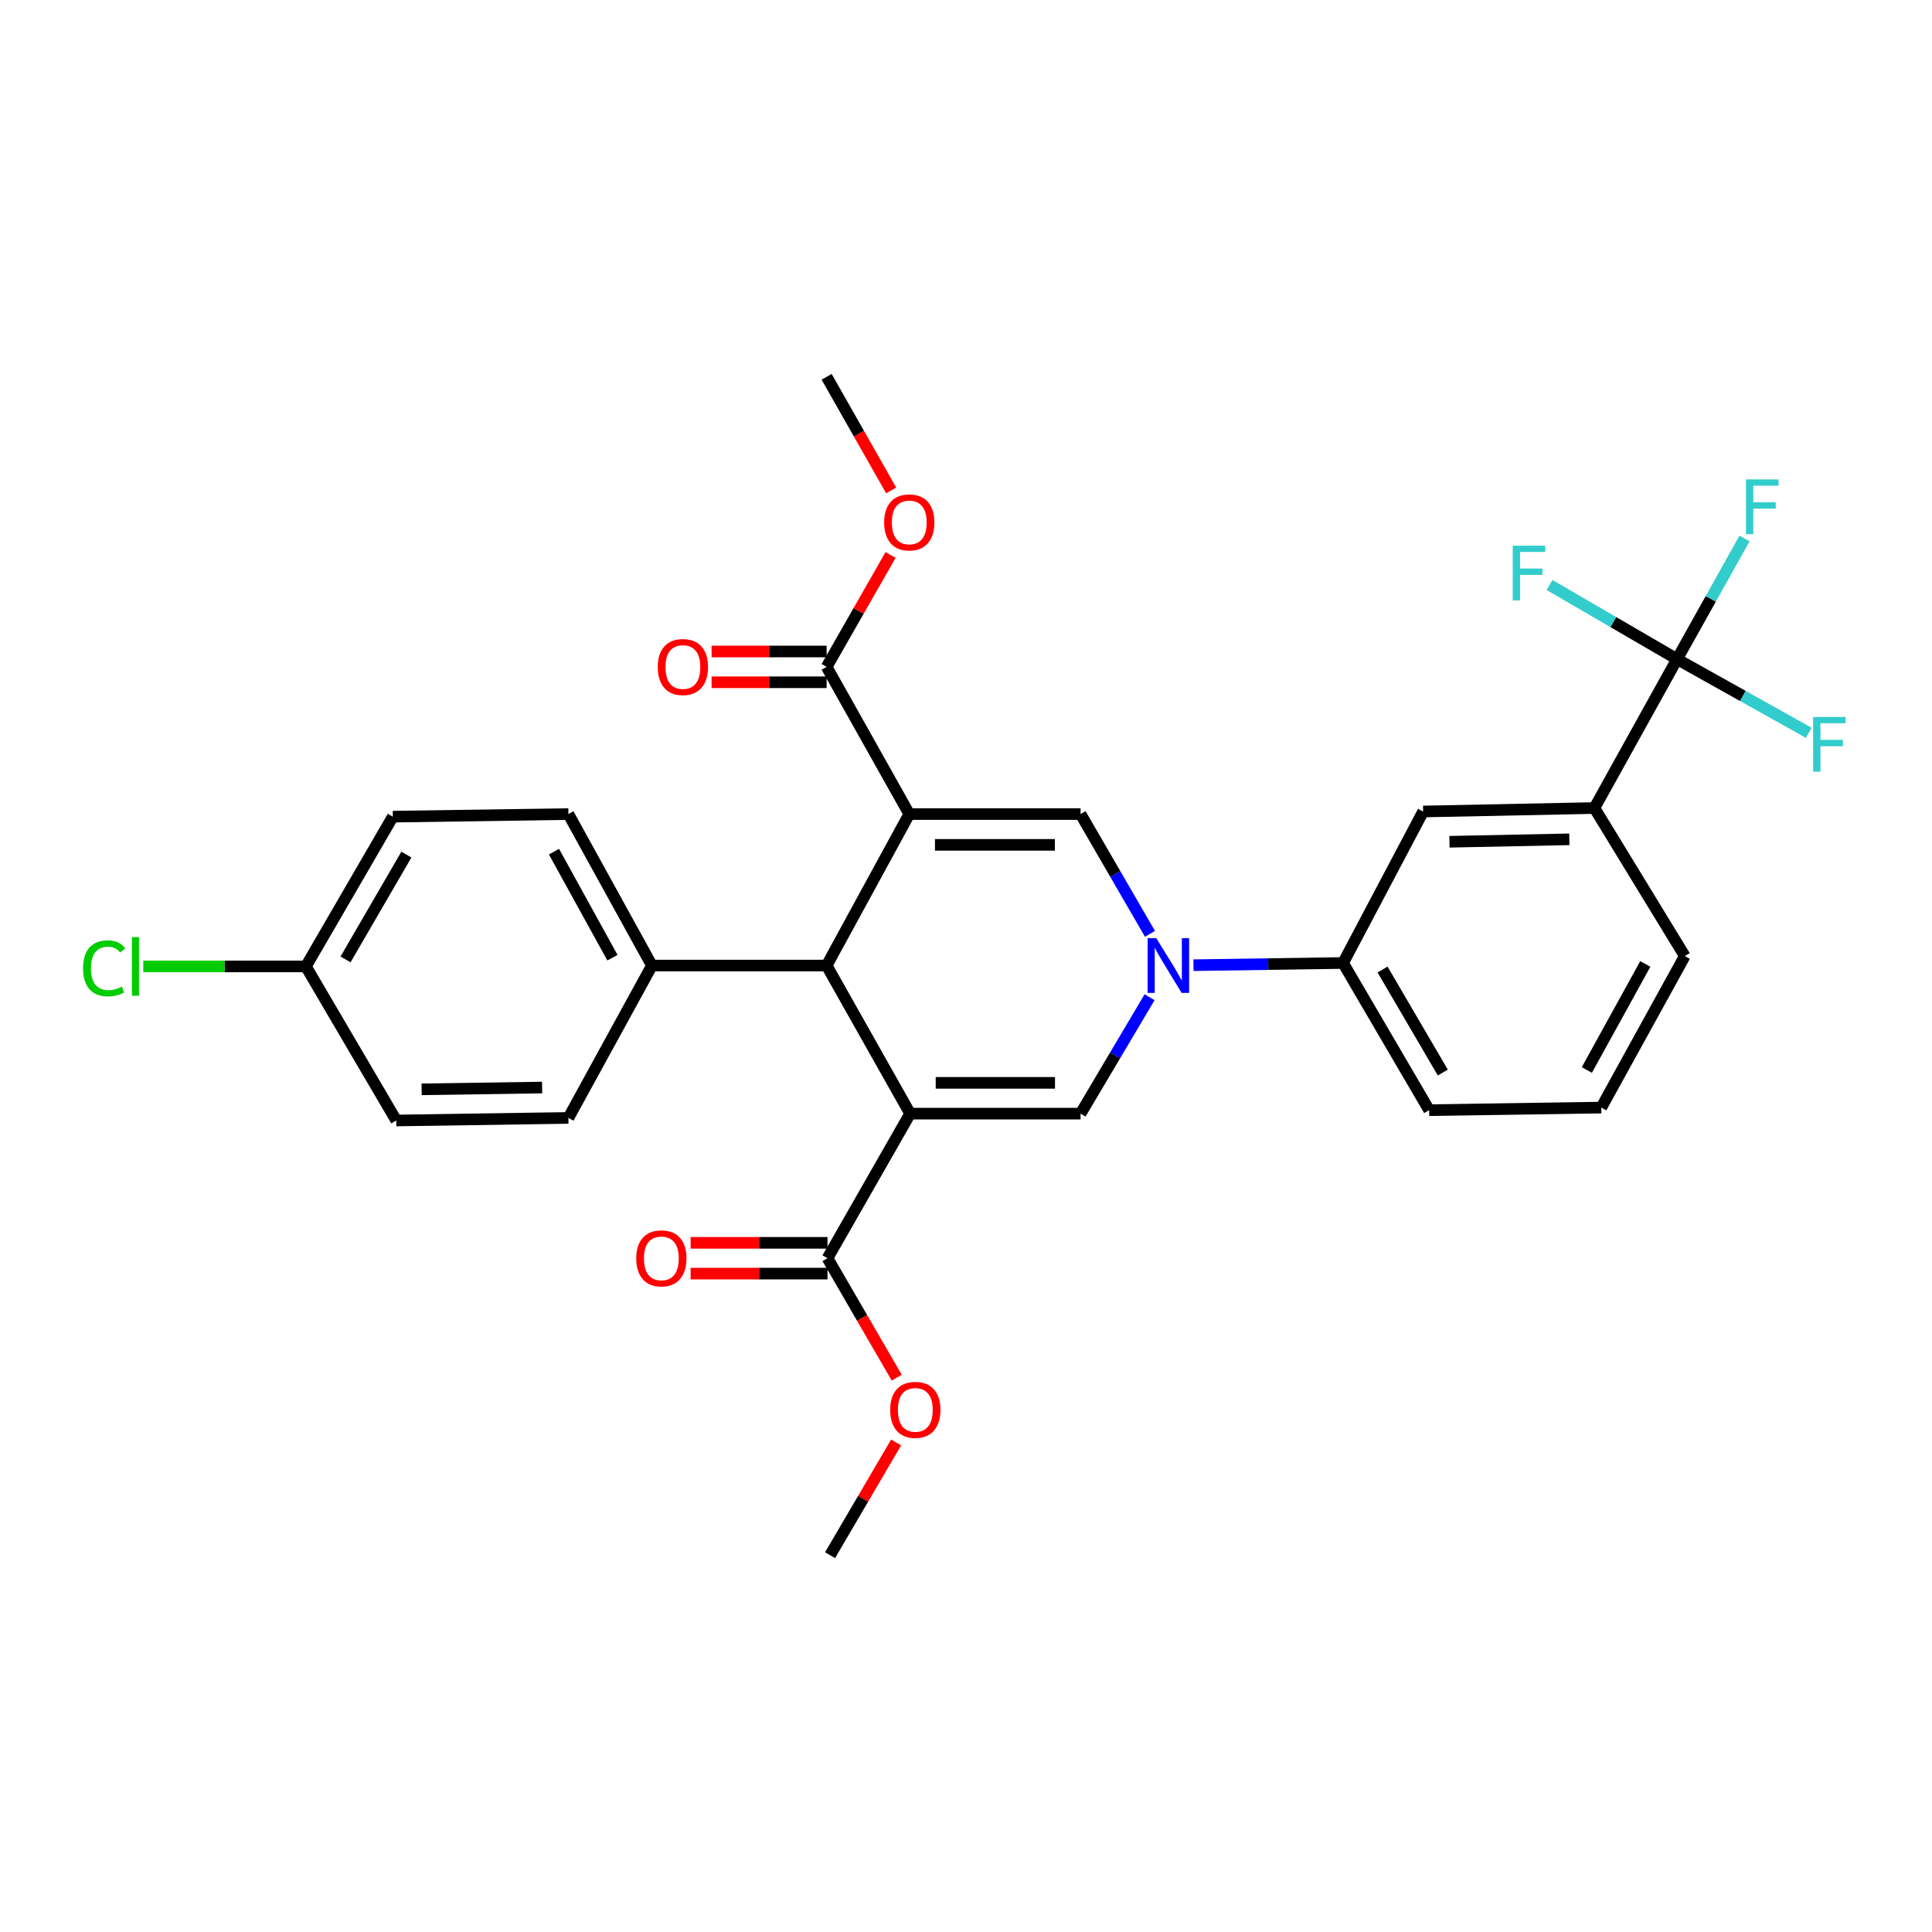<?xml version='1.0' encoding='iso-8859-1'?>
<svg version='1.1' baseProfile='full'
              xmlns='http://www.w3.org/2000/svg'
                      xmlns:rdkit='http://www.rdkit.org/xml'
                      xmlns:xlink='http://www.w3.org/1999/xlink'
                  xml:space='preserve'
width='1000px' height='1000px' viewBox='0 0 1000 1000'>
<!-- END OF HEADER -->
<rect style='opacity:1.0;fill:#FFFFFF;stroke:none' width='1000' height='1000' x='0' y='0'> </rect>
<path class='bond-2' d='M 470.636,421.362 L 559.303,421.362' style='fill:none;fill-rule:evenodd;stroke:#000000;stroke-width:6px;stroke-linecap:butt;stroke-linejoin:miter;stroke-opacity:1' />
<path class='bond-2' d='M 483.936,437.293 L 546.003,437.293' style='fill:none;fill-rule:evenodd;stroke:#000000;stroke-width:6px;stroke-linecap:butt;stroke-linejoin:miter;stroke-opacity:1' />
<path class='bond-4' d='M 470.636,421.362 L 427.861,499.77' style='fill:none;fill-rule:evenodd;stroke:#000000;stroke-width:6px;stroke-linecap:butt;stroke-linejoin:miter;stroke-opacity:1' />
<path class='bond-7' d='M 470.636,421.362 L 427.861,345.175' style='fill:none;fill-rule:evenodd;stroke:#000000;stroke-width:6px;stroke-linecap:butt;stroke-linejoin:miter;stroke-opacity:1' />
<path class='bond-0' d='M 471.088,576.417 L 427.861,499.77' style='fill:none;fill-rule:evenodd;stroke:#000000;stroke-width:6px;stroke-linecap:butt;stroke-linejoin:miter;stroke-opacity:1' />
<path class='bond-3' d='M 471.088,576.417 L 559.303,576.417' style='fill:none;fill-rule:evenodd;stroke:#000000;stroke-width:6px;stroke-linecap:butt;stroke-linejoin:miter;stroke-opacity:1' />
<path class='bond-3' d='M 484.32,560.486 L 546.07,560.486' style='fill:none;fill-rule:evenodd;stroke:#000000;stroke-width:6px;stroke-linecap:butt;stroke-linejoin:miter;stroke-opacity:1' />
<path class='bond-6' d='M 471.088,576.417 L 428.313,651.249' style='fill:none;fill-rule:evenodd;stroke:#000000;stroke-width:6px;stroke-linecap:butt;stroke-linejoin:miter;stroke-opacity:1' />
<path class='bond-1' d='M 595.223,483.344 L 577.263,452.353' style='fill:none;fill-rule:evenodd;stroke:#0000FF;stroke-width:6px;stroke-linecap:butt;stroke-linejoin:miter;stroke-opacity:1' />
<path class='bond-1' d='M 577.263,452.353 L 559.303,421.362' style='fill:none;fill-rule:evenodd;stroke:#000000;stroke-width:6px;stroke-linecap:butt;stroke-linejoin:miter;stroke-opacity:1' />
<path class='bond-8' d='M 617.743,499.579 L 656.456,499.011' style='fill:none;fill-rule:evenodd;stroke:#0000FF;stroke-width:6px;stroke-linecap:butt;stroke-linejoin:miter;stroke-opacity:1' />
<path class='bond-8' d='M 656.456,499.011 L 695.169,498.442' style='fill:none;fill-rule:evenodd;stroke:#000000;stroke-width:6px;stroke-linecap:butt;stroke-linejoin:miter;stroke-opacity:1' />
<path class='bond-30' d='M 595.027,516.157 L 577.165,546.287' style='fill:none;fill-rule:evenodd;stroke:#0000FF;stroke-width:6px;stroke-linecap:butt;stroke-linejoin:miter;stroke-opacity:1' />
<path class='bond-30' d='M 577.165,546.287 L 559.303,576.417' style='fill:none;fill-rule:evenodd;stroke:#000000;stroke-width:6px;stroke-linecap:butt;stroke-linejoin:miter;stroke-opacity:1' />
<path class='bond-11' d='M 427.861,499.77 L 337.434,499.77' style='fill:none;fill-rule:evenodd;stroke:#000000;stroke-width:6px;stroke-linecap:butt;stroke-linejoin:miter;stroke-opacity:1' />
<path class='bond-5' d='M 868.041,341.175 L 825.265,418.237' style='fill:none;fill-rule:evenodd;stroke:#000000;stroke-width:6px;stroke-linecap:butt;stroke-linejoin:miter;stroke-opacity:1' />
<path class='bond-14' d='M 868.041,341.175 L 885.498,309.95' style='fill:none;fill-rule:evenodd;stroke:#000000;stroke-width:6px;stroke-linecap:butt;stroke-linejoin:miter;stroke-opacity:1' />
<path class='bond-14' d='M 885.498,309.95 L 902.955,278.725' style='fill:none;fill-rule:evenodd;stroke:#33CCCC;stroke-width:6px;stroke-linecap:butt;stroke-linejoin:miter;stroke-opacity:1' />
<path class='bond-15' d='M 868.041,341.175 L 835.044,321.986' style='fill:none;fill-rule:evenodd;stroke:#000000;stroke-width:6px;stroke-linecap:butt;stroke-linejoin:miter;stroke-opacity:1' />
<path class='bond-15' d='M 835.044,321.986 L 802.048,302.797' style='fill:none;fill-rule:evenodd;stroke:#33CCCC;stroke-width:6px;stroke-linecap:butt;stroke-linejoin:miter;stroke-opacity:1' />
<path class='bond-16' d='M 868.041,341.175 L 902.127,360.24' style='fill:none;fill-rule:evenodd;stroke:#000000;stroke-width:6px;stroke-linecap:butt;stroke-linejoin:miter;stroke-opacity:1' />
<path class='bond-16' d='M 902.127,360.24 L 936.213,379.305' style='fill:none;fill-rule:evenodd;stroke:#33CCCC;stroke-width:6px;stroke-linecap:butt;stroke-linejoin:miter;stroke-opacity:1' />
<path class='bond-12' d='M 428.313,643.284 L 392.891,643.284' style='fill:none;fill-rule:evenodd;stroke:#000000;stroke-width:6px;stroke-linecap:butt;stroke-linejoin:miter;stroke-opacity:1' />
<path class='bond-12' d='M 392.891,643.284 L 357.469,643.284' style='fill:none;fill-rule:evenodd;stroke:#FF0000;stroke-width:6px;stroke-linecap:butt;stroke-linejoin:miter;stroke-opacity:1' />
<path class='bond-12' d='M 428.313,659.215 L 392.891,659.215' style='fill:none;fill-rule:evenodd;stroke:#000000;stroke-width:6px;stroke-linecap:butt;stroke-linejoin:miter;stroke-opacity:1' />
<path class='bond-12' d='M 392.891,659.215 L 357.469,659.215' style='fill:none;fill-rule:evenodd;stroke:#FF0000;stroke-width:6px;stroke-linecap:butt;stroke-linejoin:miter;stroke-opacity:1' />
<path class='bond-20' d='M 428.313,651.249 L 446.23,682.165' style='fill:none;fill-rule:evenodd;stroke:#000000;stroke-width:6px;stroke-linecap:butt;stroke-linejoin:miter;stroke-opacity:1' />
<path class='bond-20' d='M 446.23,682.165 L 464.148,713.08' style='fill:none;fill-rule:evenodd;stroke:#FF0000;stroke-width:6px;stroke-linecap:butt;stroke-linejoin:miter;stroke-opacity:1' />
<path class='bond-13' d='M 427.861,337.21 L 398.092,337.21' style='fill:none;fill-rule:evenodd;stroke:#000000;stroke-width:6px;stroke-linecap:butt;stroke-linejoin:miter;stroke-opacity:1' />
<path class='bond-13' d='M 398.092,337.21 L 368.322,337.21' style='fill:none;fill-rule:evenodd;stroke:#FF0000;stroke-width:6px;stroke-linecap:butt;stroke-linejoin:miter;stroke-opacity:1' />
<path class='bond-13' d='M 427.861,353.141 L 398.092,353.141' style='fill:none;fill-rule:evenodd;stroke:#000000;stroke-width:6px;stroke-linecap:butt;stroke-linejoin:miter;stroke-opacity:1' />
<path class='bond-13' d='M 398.092,353.141 L 368.322,353.141' style='fill:none;fill-rule:evenodd;stroke:#FF0000;stroke-width:6px;stroke-linecap:butt;stroke-linejoin:miter;stroke-opacity:1' />
<path class='bond-19' d='M 427.861,345.175 L 444.415,316.208' style='fill:none;fill-rule:evenodd;stroke:#000000;stroke-width:6px;stroke-linecap:butt;stroke-linejoin:miter;stroke-opacity:1' />
<path class='bond-19' d='M 444.415,316.208 L 460.97,287.24' style='fill:none;fill-rule:evenodd;stroke:#FF0000;stroke-width:6px;stroke-linecap:butt;stroke-linejoin:miter;stroke-opacity:1' />
<path class='bond-10' d='M 695.169,498.442 L 736.617,420.034' style='fill:none;fill-rule:evenodd;stroke:#000000;stroke-width:6px;stroke-linecap:butt;stroke-linejoin:miter;stroke-opacity:1' />
<path class='bond-25' d='M 695.169,498.442 L 739.724,574.62' style='fill:none;fill-rule:evenodd;stroke:#000000;stroke-width:6px;stroke-linecap:butt;stroke-linejoin:miter;stroke-opacity:1' />
<path class='bond-25' d='M 715.604,501.826 L 746.792,555.15' style='fill:none;fill-rule:evenodd;stroke:#000000;stroke-width:6px;stroke-linecap:butt;stroke-linejoin:miter;stroke-opacity:1' />
<path class='bond-9' d='M 825.265,418.237 L 736.617,420.034' style='fill:none;fill-rule:evenodd;stroke:#000000;stroke-width:6px;stroke-linecap:butt;stroke-linejoin:miter;stroke-opacity:1' />
<path class='bond-9' d='M 812.291,434.435 L 750.237,435.693' style='fill:none;fill-rule:evenodd;stroke:#000000;stroke-width:6px;stroke-linecap:butt;stroke-linejoin:miter;stroke-opacity:1' />
<path class='bond-32' d='M 825.265,418.237 L 872.041,494.867' style='fill:none;fill-rule:evenodd;stroke:#000000;stroke-width:6px;stroke-linecap:butt;stroke-linejoin:miter;stroke-opacity:1' />
<path class='bond-17' d='M 337.434,499.77 L 294.207,421.362' style='fill:none;fill-rule:evenodd;stroke:#000000;stroke-width:6px;stroke-linecap:butt;stroke-linejoin:miter;stroke-opacity:1' />
<path class='bond-17' d='M 316.998,495.7 L 286.74,440.814' style='fill:none;fill-rule:evenodd;stroke:#000000;stroke-width:6px;stroke-linecap:butt;stroke-linejoin:miter;stroke-opacity:1' />
<path class='bond-18' d='M 337.434,499.77 L 294.207,578.638' style='fill:none;fill-rule:evenodd;stroke:#000000;stroke-width:6px;stroke-linecap:butt;stroke-linejoin:miter;stroke-opacity:1' />
<path class='bond-23' d='M 294.207,421.362 L 203.32,422.707' style='fill:none;fill-rule:evenodd;stroke:#000000;stroke-width:6px;stroke-linecap:butt;stroke-linejoin:miter;stroke-opacity:1' />
<path class='bond-22' d='M 294.207,578.638 L 205.107,579.966' style='fill:none;fill-rule:evenodd;stroke:#000000;stroke-width:6px;stroke-linecap:butt;stroke-linejoin:miter;stroke-opacity:1' />
<path class='bond-22' d='M 280.605,562.908 L 218.235,563.837' style='fill:none;fill-rule:evenodd;stroke:#000000;stroke-width:6px;stroke-linecap:butt;stroke-linejoin:miter;stroke-opacity:1' />
<path class='bond-29' d='M 461.27,253.84 L 444.566,224.441' style='fill:none;fill-rule:evenodd;stroke:#FF0000;stroke-width:6px;stroke-linecap:butt;stroke-linejoin:miter;stroke-opacity:1' />
<path class='bond-29' d='M 444.566,224.441 L 427.861,195.041' style='fill:none;fill-rule:evenodd;stroke:#000000;stroke-width:6px;stroke-linecap:butt;stroke-linejoin:miter;stroke-opacity:1' />
<path class='bond-28' d='M 463.833,746.608 L 446.737,775.783' style='fill:none;fill-rule:evenodd;stroke:#FF0000;stroke-width:6px;stroke-linecap:butt;stroke-linejoin:miter;stroke-opacity:1' />
<path class='bond-28' d='M 446.737,775.783 L 429.64,804.959' style='fill:none;fill-rule:evenodd;stroke:#000000;stroke-width:6px;stroke-linecap:butt;stroke-linejoin:miter;stroke-opacity:1' />
<path class='bond-21' d='M 158.323,500.221 L 205.107,579.966' style='fill:none;fill-rule:evenodd;stroke:#000000;stroke-width:6px;stroke-linecap:butt;stroke-linejoin:miter;stroke-opacity:1' />
<path class='bond-24' d='M 158.323,500.221 L 116.238,500.221' style='fill:none;fill-rule:evenodd;stroke:#000000;stroke-width:6px;stroke-linecap:butt;stroke-linejoin:miter;stroke-opacity:1' />
<path class='bond-24' d='M 116.238,500.221 L 74.153,500.221' style='fill:none;fill-rule:evenodd;stroke:#00CC00;stroke-width:6px;stroke-linecap:butt;stroke-linejoin:miter;stroke-opacity:1' />
<path class='bond-31' d='M 158.323,500.221 L 203.32,422.707' style='fill:none;fill-rule:evenodd;stroke:#000000;stroke-width:6px;stroke-linecap:butt;stroke-linejoin:miter;stroke-opacity:1' />
<path class='bond-31' d='M 178.85,496.592 L 210.348,442.332' style='fill:none;fill-rule:evenodd;stroke:#000000;stroke-width:6px;stroke-linecap:butt;stroke-linejoin:miter;stroke-opacity:1' />
<path class='bond-27' d='M 739.724,574.62 L 828.814,573.284' style='fill:none;fill-rule:evenodd;stroke:#000000;stroke-width:6px;stroke-linecap:butt;stroke-linejoin:miter;stroke-opacity:1' />
<path class='bond-26' d='M 872.041,494.867 L 828.814,573.284' style='fill:none;fill-rule:evenodd;stroke:#000000;stroke-width:6px;stroke-linecap:butt;stroke-linejoin:miter;stroke-opacity:1' />
<path class='bond-26' d='M 851.605,498.938 L 821.347,553.83' style='fill:none;fill-rule:evenodd;stroke:#000000;stroke-width:6px;stroke-linecap:butt;stroke-linejoin:miter;stroke-opacity:1' />
<path  class='atom-2' d='M 598.482 485.61
L 607.762 500.61
Q 608.682 502.09, 610.162 504.77
Q 611.642 507.45, 611.722 507.61
L 611.722 485.61
L 615.482 485.61
L 615.482 513.93
L 611.602 513.93
L 601.642 497.53
Q 600.482 495.61, 599.242 493.41
Q 598.042 491.21, 597.682 490.53
L 597.682 513.93
L 594.002 513.93
L 594.002 485.61
L 598.482 485.61
' fill='#0000FF'/>
<path  class='atom-13' d='M 329.319 651.329
Q 329.319 644.529, 332.679 640.729
Q 336.039 636.929, 342.319 636.929
Q 348.599 636.929, 351.959 640.729
Q 355.319 644.529, 355.319 651.329
Q 355.319 658.209, 351.919 662.129
Q 348.519 666.009, 342.319 666.009
Q 336.079 666.009, 332.679 662.129
Q 329.319 658.249, 329.319 651.329
M 342.319 662.809
Q 346.639 662.809, 348.959 659.929
Q 351.319 657.009, 351.319 651.329
Q 351.319 645.769, 348.959 642.969
Q 346.639 640.129, 342.319 640.129
Q 337.999 640.129, 335.639 642.929
Q 333.319 645.729, 333.319 651.329
Q 333.319 657.049, 335.639 659.929
Q 337.999 662.809, 342.319 662.809
' fill='#FF0000'/>
<path  class='atom-14' d='M 340.462 345.255
Q 340.462 338.455, 343.822 334.655
Q 347.182 330.855, 353.462 330.855
Q 359.742 330.855, 363.102 334.655
Q 366.462 338.455, 366.462 345.255
Q 366.462 352.135, 363.062 356.055
Q 359.662 359.935, 353.462 359.935
Q 347.222 359.935, 343.822 356.055
Q 340.462 352.175, 340.462 345.255
M 353.462 356.735
Q 357.782 356.735, 360.102 353.855
Q 362.462 350.935, 362.462 345.255
Q 362.462 339.695, 360.102 336.895
Q 357.782 334.055, 353.462 334.055
Q 349.142 334.055, 346.782 336.855
Q 344.462 339.655, 344.462 345.255
Q 344.462 350.975, 346.782 353.855
Q 349.142 356.735, 353.462 356.735
' fill='#FF0000'/>
<path  class='atom-15' d='M 903.715 248.146
L 920.555 248.146
L 920.555 251.386
L 907.515 251.386
L 907.515 259.986
L 919.115 259.986
L 919.115 263.266
L 907.515 263.266
L 907.515 276.466
L 903.715 276.466
L 903.715 248.146
' fill='#33CCCC'/>
<path  class='atom-16' d='M 782.991 282.452
L 799.831 282.452
L 799.831 285.692
L 786.791 285.692
L 786.791 294.292
L 798.391 294.292
L 798.391 297.572
L 786.791 297.572
L 786.791 310.772
L 782.991 310.772
L 782.991 282.452
' fill='#33CCCC'/>
<path  class='atom-17' d='M 938.471 371.118
L 955.311 371.118
L 955.311 374.358
L 942.271 374.358
L 942.271 382.958
L 953.871 382.958
L 953.871 386.238
L 942.271 386.238
L 942.271 399.438
L 938.471 399.438
L 938.471 371.118
' fill='#33CCCC'/>
<path  class='atom-20' d='M 457.636 270.405
Q 457.636 263.605, 460.996 259.805
Q 464.356 256.005, 470.636 256.005
Q 476.916 256.005, 480.276 259.805
Q 483.636 263.605, 483.636 270.405
Q 483.636 277.285, 480.236 281.205
Q 476.836 285.085, 470.636 285.085
Q 464.396 285.085, 460.996 281.205
Q 457.636 277.325, 457.636 270.405
M 470.636 281.885
Q 474.956 281.885, 477.276 279.005
Q 479.636 276.085, 479.636 270.405
Q 479.636 264.845, 477.276 262.045
Q 474.956 259.205, 470.636 259.205
Q 466.316 259.205, 463.956 262.005
Q 461.636 264.805, 461.636 270.405
Q 461.636 276.125, 463.956 279.005
Q 466.316 281.885, 470.636 281.885
' fill='#FF0000'/>
<path  class='atom-21' d='M 460.761 729.746
Q 460.761 722.946, 464.121 719.146
Q 467.481 715.346, 473.761 715.346
Q 480.041 715.346, 483.401 719.146
Q 486.761 722.946, 486.761 729.746
Q 486.761 736.626, 483.361 740.546
Q 479.961 744.426, 473.761 744.426
Q 467.521 744.426, 464.121 740.546
Q 460.761 736.666, 460.761 729.746
M 473.761 741.226
Q 478.081 741.226, 480.401 738.346
Q 482.761 735.426, 482.761 729.746
Q 482.761 724.186, 480.401 721.386
Q 478.081 718.546, 473.761 718.546
Q 469.441 718.546, 467.081 721.346
Q 464.761 724.146, 464.761 729.746
Q 464.761 735.466, 467.081 738.346
Q 469.441 741.226, 473.761 741.226
' fill='#FF0000'/>
<path  class='atom-25' d='M 42.988 501.201
Q 42.988 494.161, 46.268 490.481
Q 49.588 486.761, 55.868 486.761
Q 61.708 486.761, 64.828 490.881
L 62.188 493.041
Q 59.908 490.041, 55.868 490.041
Q 51.588 490.041, 49.308 492.921
Q 47.068 495.761, 47.068 501.201
Q 47.068 506.801, 49.388 509.681
Q 51.748 512.561, 56.308 512.561
Q 59.428 512.561, 63.068 510.681
L 64.188 513.681
Q 62.708 514.641, 60.468 515.201
Q 58.228 515.761, 55.748 515.761
Q 49.588 515.761, 46.268 512.001
Q 42.988 508.241, 42.988 501.201
' fill='#00CC00'/>
<path  class='atom-25' d='M 68.268 485.041
L 71.948 485.041
L 71.948 515.401
L 68.268 515.401
L 68.268 485.041
' fill='#00CC00'/>
</svg>

